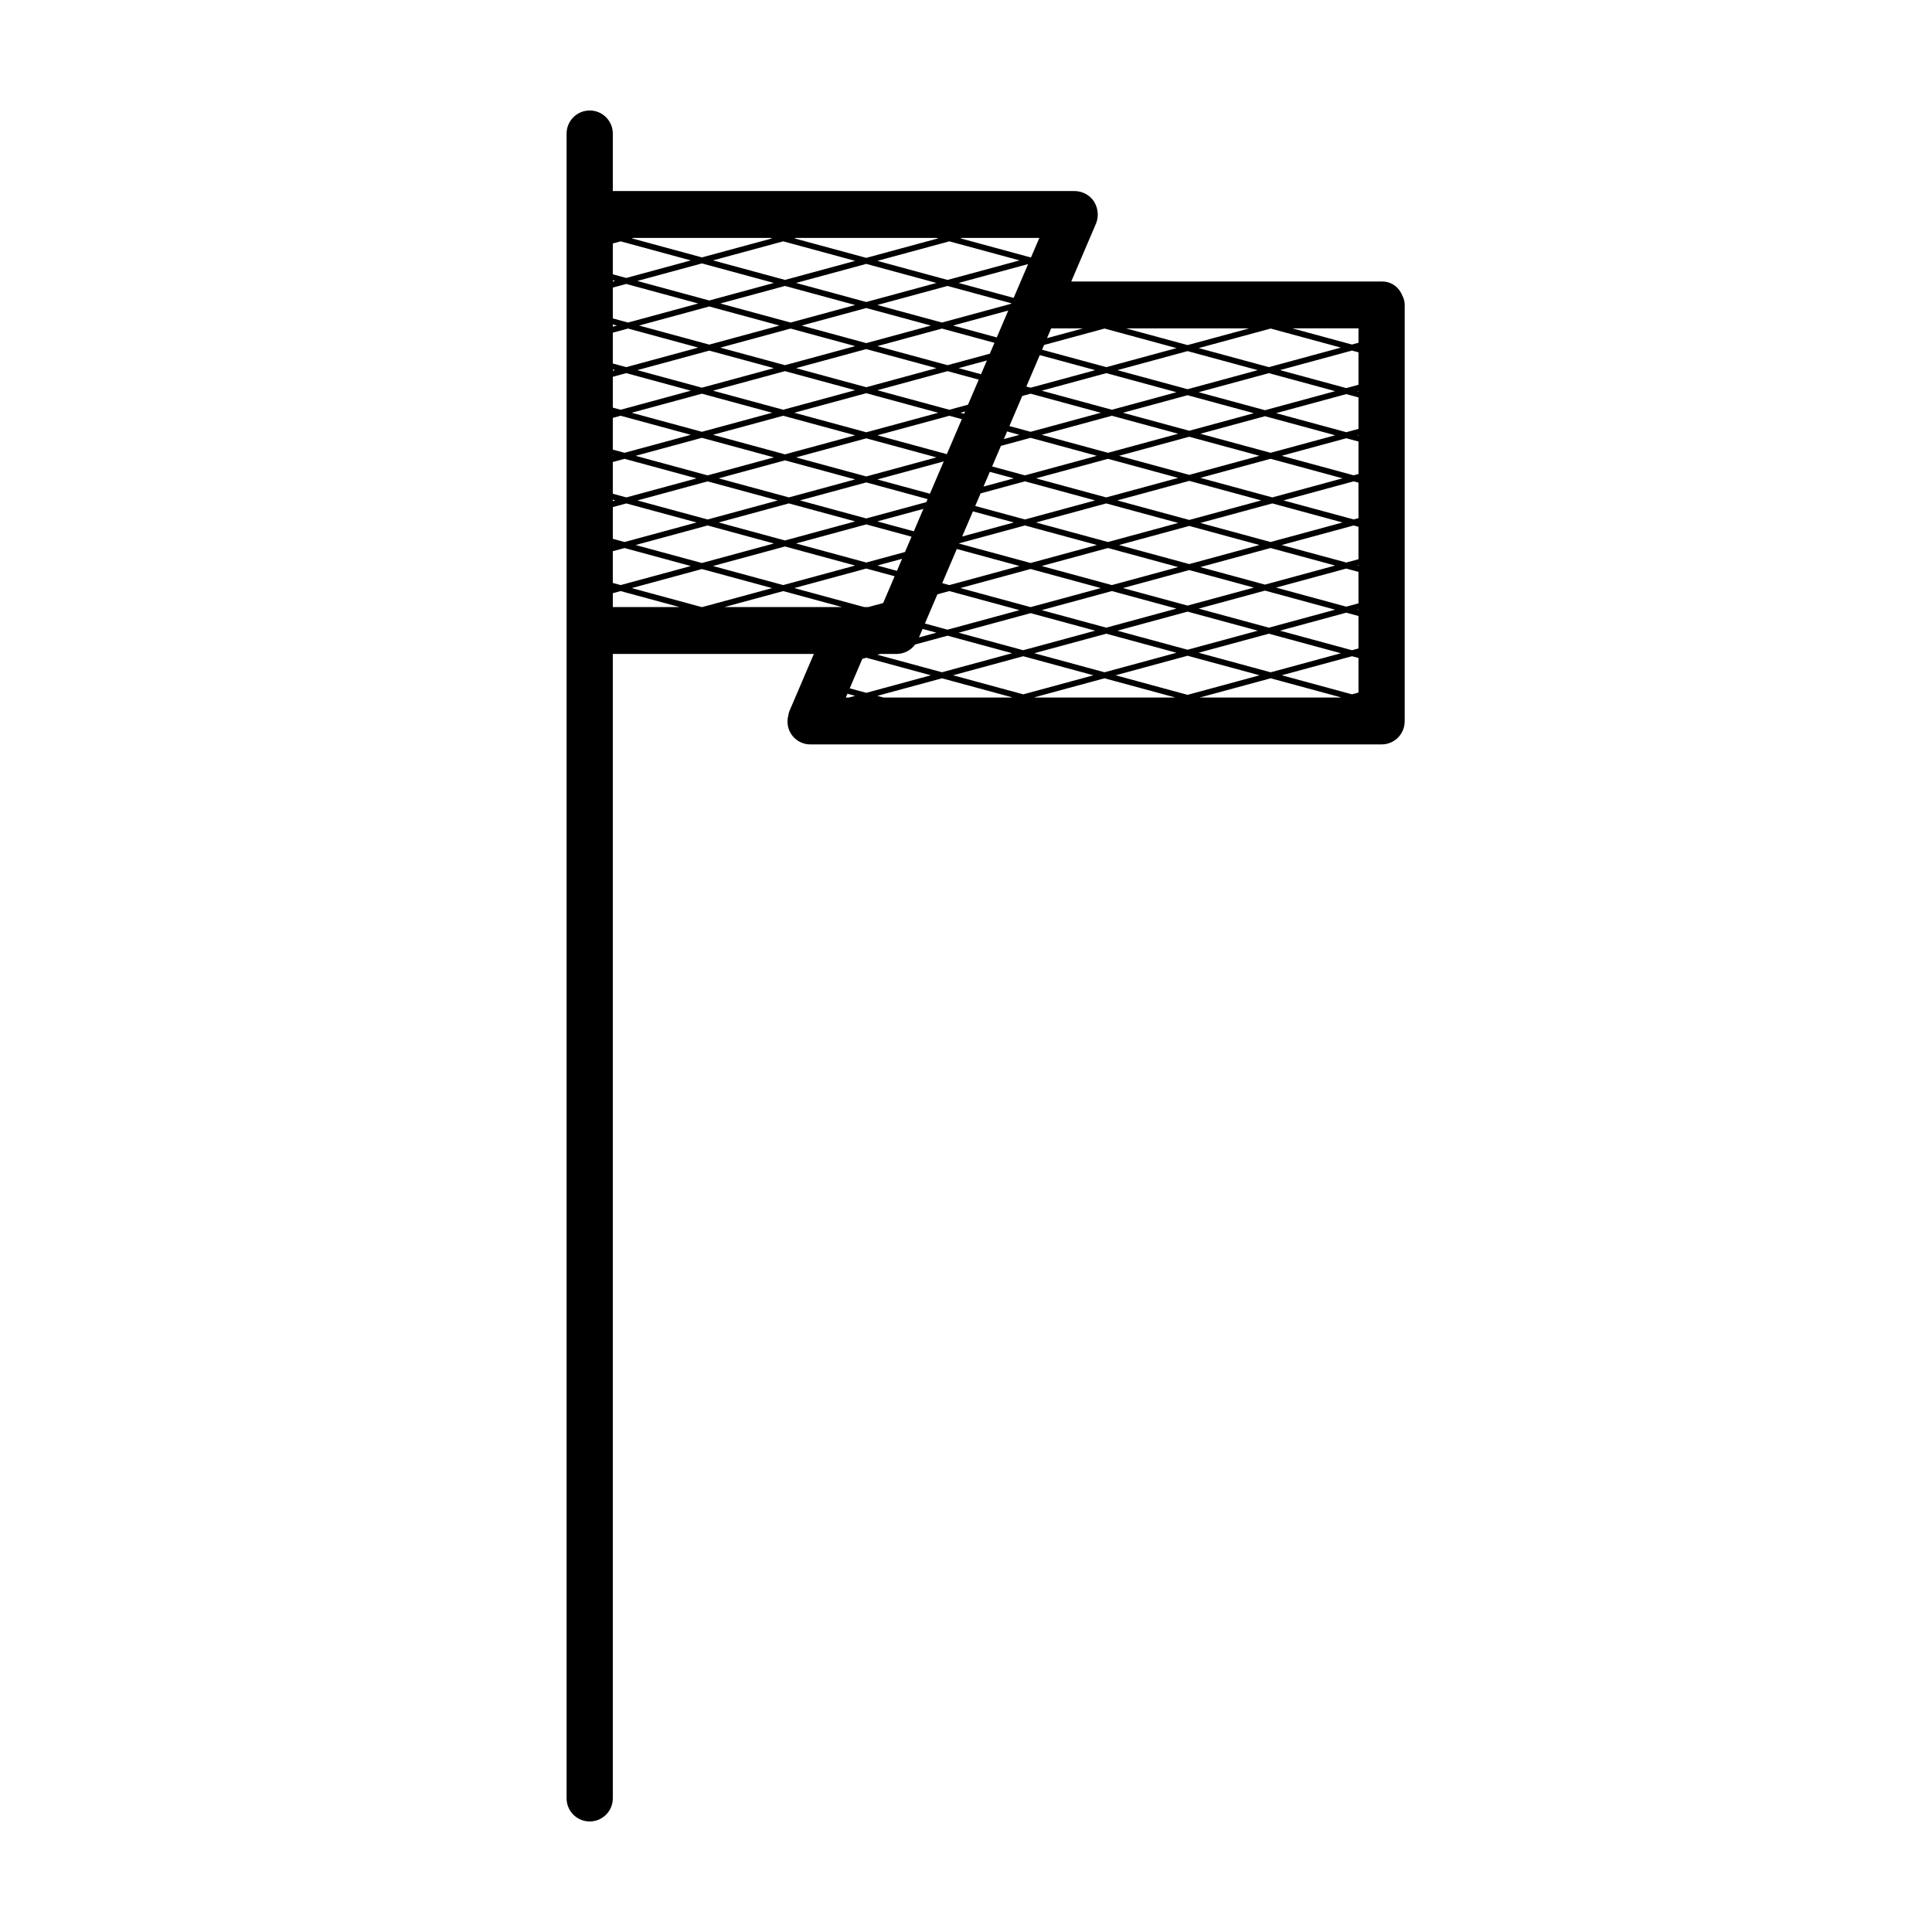 <?xml version="1.0" encoding="UTF-8"?>
<!-- Uploaded to: ICON Repo, www.svgrepo.com, Generator: ICON Repo Mixer Tools -->
<svg fill="#000000" width="800px" height="800px" version="1.1" viewBox="144 144 512 512" xmlns="http://www.w3.org/2000/svg">
 <path d="m515.82 222.75c-0.066-0.18-0.152-0.34-0.238-0.512-0.09-0.184-0.152-0.379-0.254-0.551v-0.004c-0.984-1.953-3.012-3.156-5.199-3.082h-82.238l6.531-15.27c0.402-0.938 0.562-1.961 0.469-2.977-0.07-1-0.379-1.969-0.906-2.82-0.031-0.051-0.043-0.109-0.078-0.156v-0.004c-1.133-1.684-3.016-2.707-5.047-2.742l-0.066-0.008h-122.39v-15.219c0-3.383-2.742-6.125-6.125-6.125-3.383 0-6.125 2.742-6.125 6.125v441.18-0.004c0 3.383 2.742 6.125 6.125 6.125 3.383 0 6.125-2.742 6.125-6.125v-303.28h53.281l-1.543 3.602-0.773 1.805-0.191 0.445-0.609 1.43-3.418 7.988c-0.07 0.203-0.129 0.41-0.176 0.621-0.035 0.109-0.02 0.227-0.047 0.336-0.148 0.535-0.227 1.086-0.227 1.641l-0.008 0.055 0.004 0.027h0.004c0 1.609 0.645 3.148 1.789 4.281 1.141 1.133 2.688 1.762 4.297 1.746h151.35c1.625 0 3.184-0.645 4.332-1.793 1.148-1.148 1.793-2.707 1.793-4.332v-110.43c-0.016-0.68-0.16-1.352-0.434-1.977zm-35.082 8.32 18.598 5.047-19.074 5.176-18.598-5.047zm-107.17 62.004-18.609-5.051 18.605-5.051 12 3.258-1.734 4.059zm9.492-0.984-1.363 3.188-5.191-1.41zm15.461-38.707 1.238-0.336-0.258 0.602zm0.371 1.695-3.969 9.277-18.414-4.996 19.074-5.176zm2.941 24.441 10.844 2.941-13.691 3.715zm0.609-1.43 1.43-3.34 11.742-3.188 18.605 5.051-18.605 5.051zm2.199-5.141 1.672-3.906 6.363 1.727zm-0.66-29.773-5.938-1.613 7.496-2.035zm-0.609 1.43-2.844 6.644-4.945 1.344-19.082-5.18 18.605-5.055zm-29.809 2.012-18.605-5.055 18.605-5.051 18.605 5.051zm19.082 6.773-19.074 5.168-19.082-5.18 19.074-5.176zm-0.477 11.82-18.605 5.051-18.602-5.047 18.605-5.051zm-2.344 11.059-0.344 0.801-15.922 4.32-17.562-4.777 17.57-4.769zm-13.328-5.211 17.602-4.777-3.66 8.559zm21.07 18.43 16.617 4.512-18.605 5.051-1.883-0.512zm0.609-1.43 0.035-0.082 17.398-4.723 19.074 5.176-17.566 4.769zm39.449 1.172 18.605 5.051-17.566 4.769-18.605-5.051zm-19.078-6.769 18.605-5.051 19.074 5.176-18.605 5.051zm0-11.691 19.074-5.176 18.605 5.051-19.07 5.172zm1.508-11.539 18.605-5.051 17.57 4.769-18.605 5.047zm14.633 5.566-19.074 5.176-8.688-2.359 2.332-5.453 7.863-2.133zm-24.66-4.438 0.863-2.019 3.289 0.895zm-1.875-26.938-11.59-3.152 14.637-3.973zm-0.609 1.43-1.23 2.879-11.207 3.043-18.605-5.051 17.125-4.648zm-33.977 0.074-17.121-4.648 17.125-4.648 17.125 4.648zm-2.938 0.797-18.605 5.051-17.121-4.648 18.605-5.051zm-0.004 11.684-19.074 5.176-18.605-5.051 19.074-5.176zm0.008 11.949-18.605 5.051-19.082-5.18 18.605-5.047zm-0.008 11.691-17.57 4.769-18.602-5.047 17.57-4.769zm0 11.129-18.605 5.051-17.566-4.769 18.605-5.051zm5.871 0 12.215-3.316-2.539 5.941zm12.004 28.496 3.664 0.996-4.629 1.258zm0.609-1.43 3.312-7.746 3.148-0.855 18.605 5.051-19.07 5.18zm9.398-9.398 18.605-5.051 18.613 5.055-18.605 5.047zm40.148 0.797 17.117 4.644-18.605 5.051-17.117-4.644zm2.938-0.797 17.566-4.769 17.117 4.644-17.566 4.769zm-1.039-11.41 18.605-5.051 18.605 5.051-18.598 5.051zm-0.469-11.82 19.074-5.176 19.074 5.176-19.066 5.176zm0.469-11.82 18.605-5.051 18.605 5.051-18.605 5.051zm1.035-11.41 17.125-4.648 17.57 4.769-17.125 4.648zm-1.473-11.289 18.602-5.047 18.605 5.047-18.602 5.047zm15.664 5.844-17.125 4.648-18.594-5.051 17.125-4.648zm-20.062 5.445-18.602 5.047-5.617-1.523 3.41-7.973 2.215-0.602zm-23.086-30.441-14.594-3.961 18.426-5zm-0.609 1.43-0.055 0.125-18.344 4.977-17.125-4.648 18.602-5.047zm-38.457-0.34-18.605-5.051 18.602-5.047 18.605 5.051zm-2.938 0.797-17.125 4.648-18.605-5.051 17.125-4.648zm-38.668-1.199-19.074-5.176 17.125-4.648 19.074 5.176zm18.605 6.644-18.605 5.051-18.605-5.055 18.605-5.051zm-1.48 11.289-19.074 5.176-17.121-4.648 19.074-5.176zm-0.469 11.82-18.609 5.047-18.605-5.047 18.605-5.051zm0.477 11.824-17.57 4.769-19.082-5.18 17.57-4.769zm1.031 11.41-18.605 5.051-18.602-5.047 18.605-5.051zm-1.039 11.41-19.078 5.176-17.566-4.769 19.078-5.18zm2.938 0.797 18.605 5.051-19.078 5.176-18.605-5.051zm21.543 5.848 7.516 2.039-3.035 7.098-3.941 1.07h-1.086l-18.535-5.031zm3.719 22.633h4.348v-0.004c1.934-0.012 3.746-0.941 4.883-2.504l8.59-2.332 17.117 4.644-18.598 5.047-17.117-4.644zm20.758-5.633 19.078-5.18 17.117 4.644-19.078 5.18zm39.133 0.266 18.605 5.051-19.082 5.172-18.605-5.051zm2.938-0.797 18.605-5.051 18.605 5.047-18.605 5.051zm40.148 0.797 19.082 5.18-18.605 5.051-19.086-5.188zm-18.605-6.648 17.566-4.769 18.605 5.051-17.566 4.769zm0.449-11.008 18.605-5.051 17.117 4.644-18.605 5.051zm0-11.695 19.074-5.176 18.605 5.051-19.078 5.176zm0-11.949 18.605-5.051 19.074 5.176-18.605 5.055zm0-11.691 17.125-4.648 18.605 5.051-17.125 4.648zm-0.445-11.008 18.602-5.047 17.57 4.769-18.602 5.047zm13.367-16.91-16.301 4.422-16.301-4.422zm-52.453 0h8.414l-9.52 2.582zm-1.875 4.387 16.012-4.344 19.082 5.18-18.602 5.047-17.031-4.621zm13.555 6.68-17.125 4.648-1.141-0.309 3.562-8.328zm-35.332-35.043h20.512l-2.195 5.125-0.125 0.035-18.605-5.051zm15.262 5.957-19.074 5.176-18.605-5.051 19.074-5.176zm-59.277-5.957h37.328l0.41 0.109-19.074 5.176-19.082-5.176zm15.719 6.082-18.602 5.047-19.074-5.176 18.602-5.047zm-58.809-6.082h36.391l0.41 0.113-18.602 5.047-18.605-5.051zm-5.418 1.473 2.074-0.562 18.605 5.051-17.125 4.648-3.555-0.965zm0 9.762 0.621 0.168-0.621 0.168zm0 1.93 3.555-0.965 19.074 5.176-18.605 5.051-4.023-1.094zm0 9.762 1.086 0.297-1.086 0.297zm0 2.184 4.023-1.094 18.605 5.051-19.074 5.176-3.555-0.965zm0 9.762 0.621 0.168-0.621 0.168zm0 1.93 3.555-0.965 17.121 4.648-18.605 5.051-2.07-0.562zm0 10.887 2.07-0.562 18.602 5.051-17.57 4.769-3.106-0.844zm0 10.008 0.172 0.047-0.172 0.047zm0 1.688 3.106-0.844 19.082 5.18-18.605 5.047-3.582-0.973zm0 10.008 0.648 0.176-0.648 0.176zm0 1.945 3.582-0.973 18.602 5.047-19.078 5.176-3.106-0.844zm0 10.004 0.172 0.047-0.172 0.047zm0 1.688 3.106-0.844 17.566 4.769-18.598 5.043-2.074-0.562zm0 14.801v-3.672l2.074-0.562 15.605 4.234zm23.555 0-18.543-5.031 18.598-5.047 18.605 5.051-18.535 5.031zm6 0 15.598-4.234 15.598 4.234zm33 23.977h-0.816l0.434-1.012 2.059 0.559zm0.227-2.441 3.344-7.82 1.051-0.285 17.117 4.644-17.125 4.648zm42.855 2.441h-33.859l-1.676-0.453 17.125-4.648 18.605 5.047zm-15.473-5.902 18.598-5.047 18.605 5.051-18.598 5.047zm21.738 5.898-0.195-0.055 18.594-5.043 18.793 5.098zm21.34-5.898 19.078-5.176 19.082 5.18-19.082 5.18zm59.52 5.898h-37.215l18.789-5.098 18.605 5.047zm4.848-1.316-1.723 0.469-18.605-5.051 18.605-5.051 1.723 0.469zm0-11.691-1.723 0.469-19.082-5.18 17.566-4.769 3.238 0.879zm0-10.195-0.301-0.082 0.301-0.082zm0-1.758-3.238 0.879-18.605-5.051 18.602-5.043 3.234 0.879zm0-9.938-0.301-0.082 0.301-0.082zm0-1.758-3.234 0.879-17.129-4.641 19.078-5.176 1.277 0.348zm0-10.887-1.277 0.348-18.613-5.043 18.605-5.051 1.277 0.348zm0-11.695-1.277 0.348-19.074-5.176 17.125-4.648 3.231 0.875zm0-10.195-0.293-0.078 0.293-0.078zm0-1.754-3.231 0.875-18.605-5.051 18.602-5.047 3.234 0.879zm0-9.938-0.297-0.082 0.297-0.082zm0-1.758-3.234 0.879-17.57-4.769 19.074-5.176 1.73 0.469zm0-11.133-1.73 0.469-15.82-4.293h17.551z"/>
</svg>